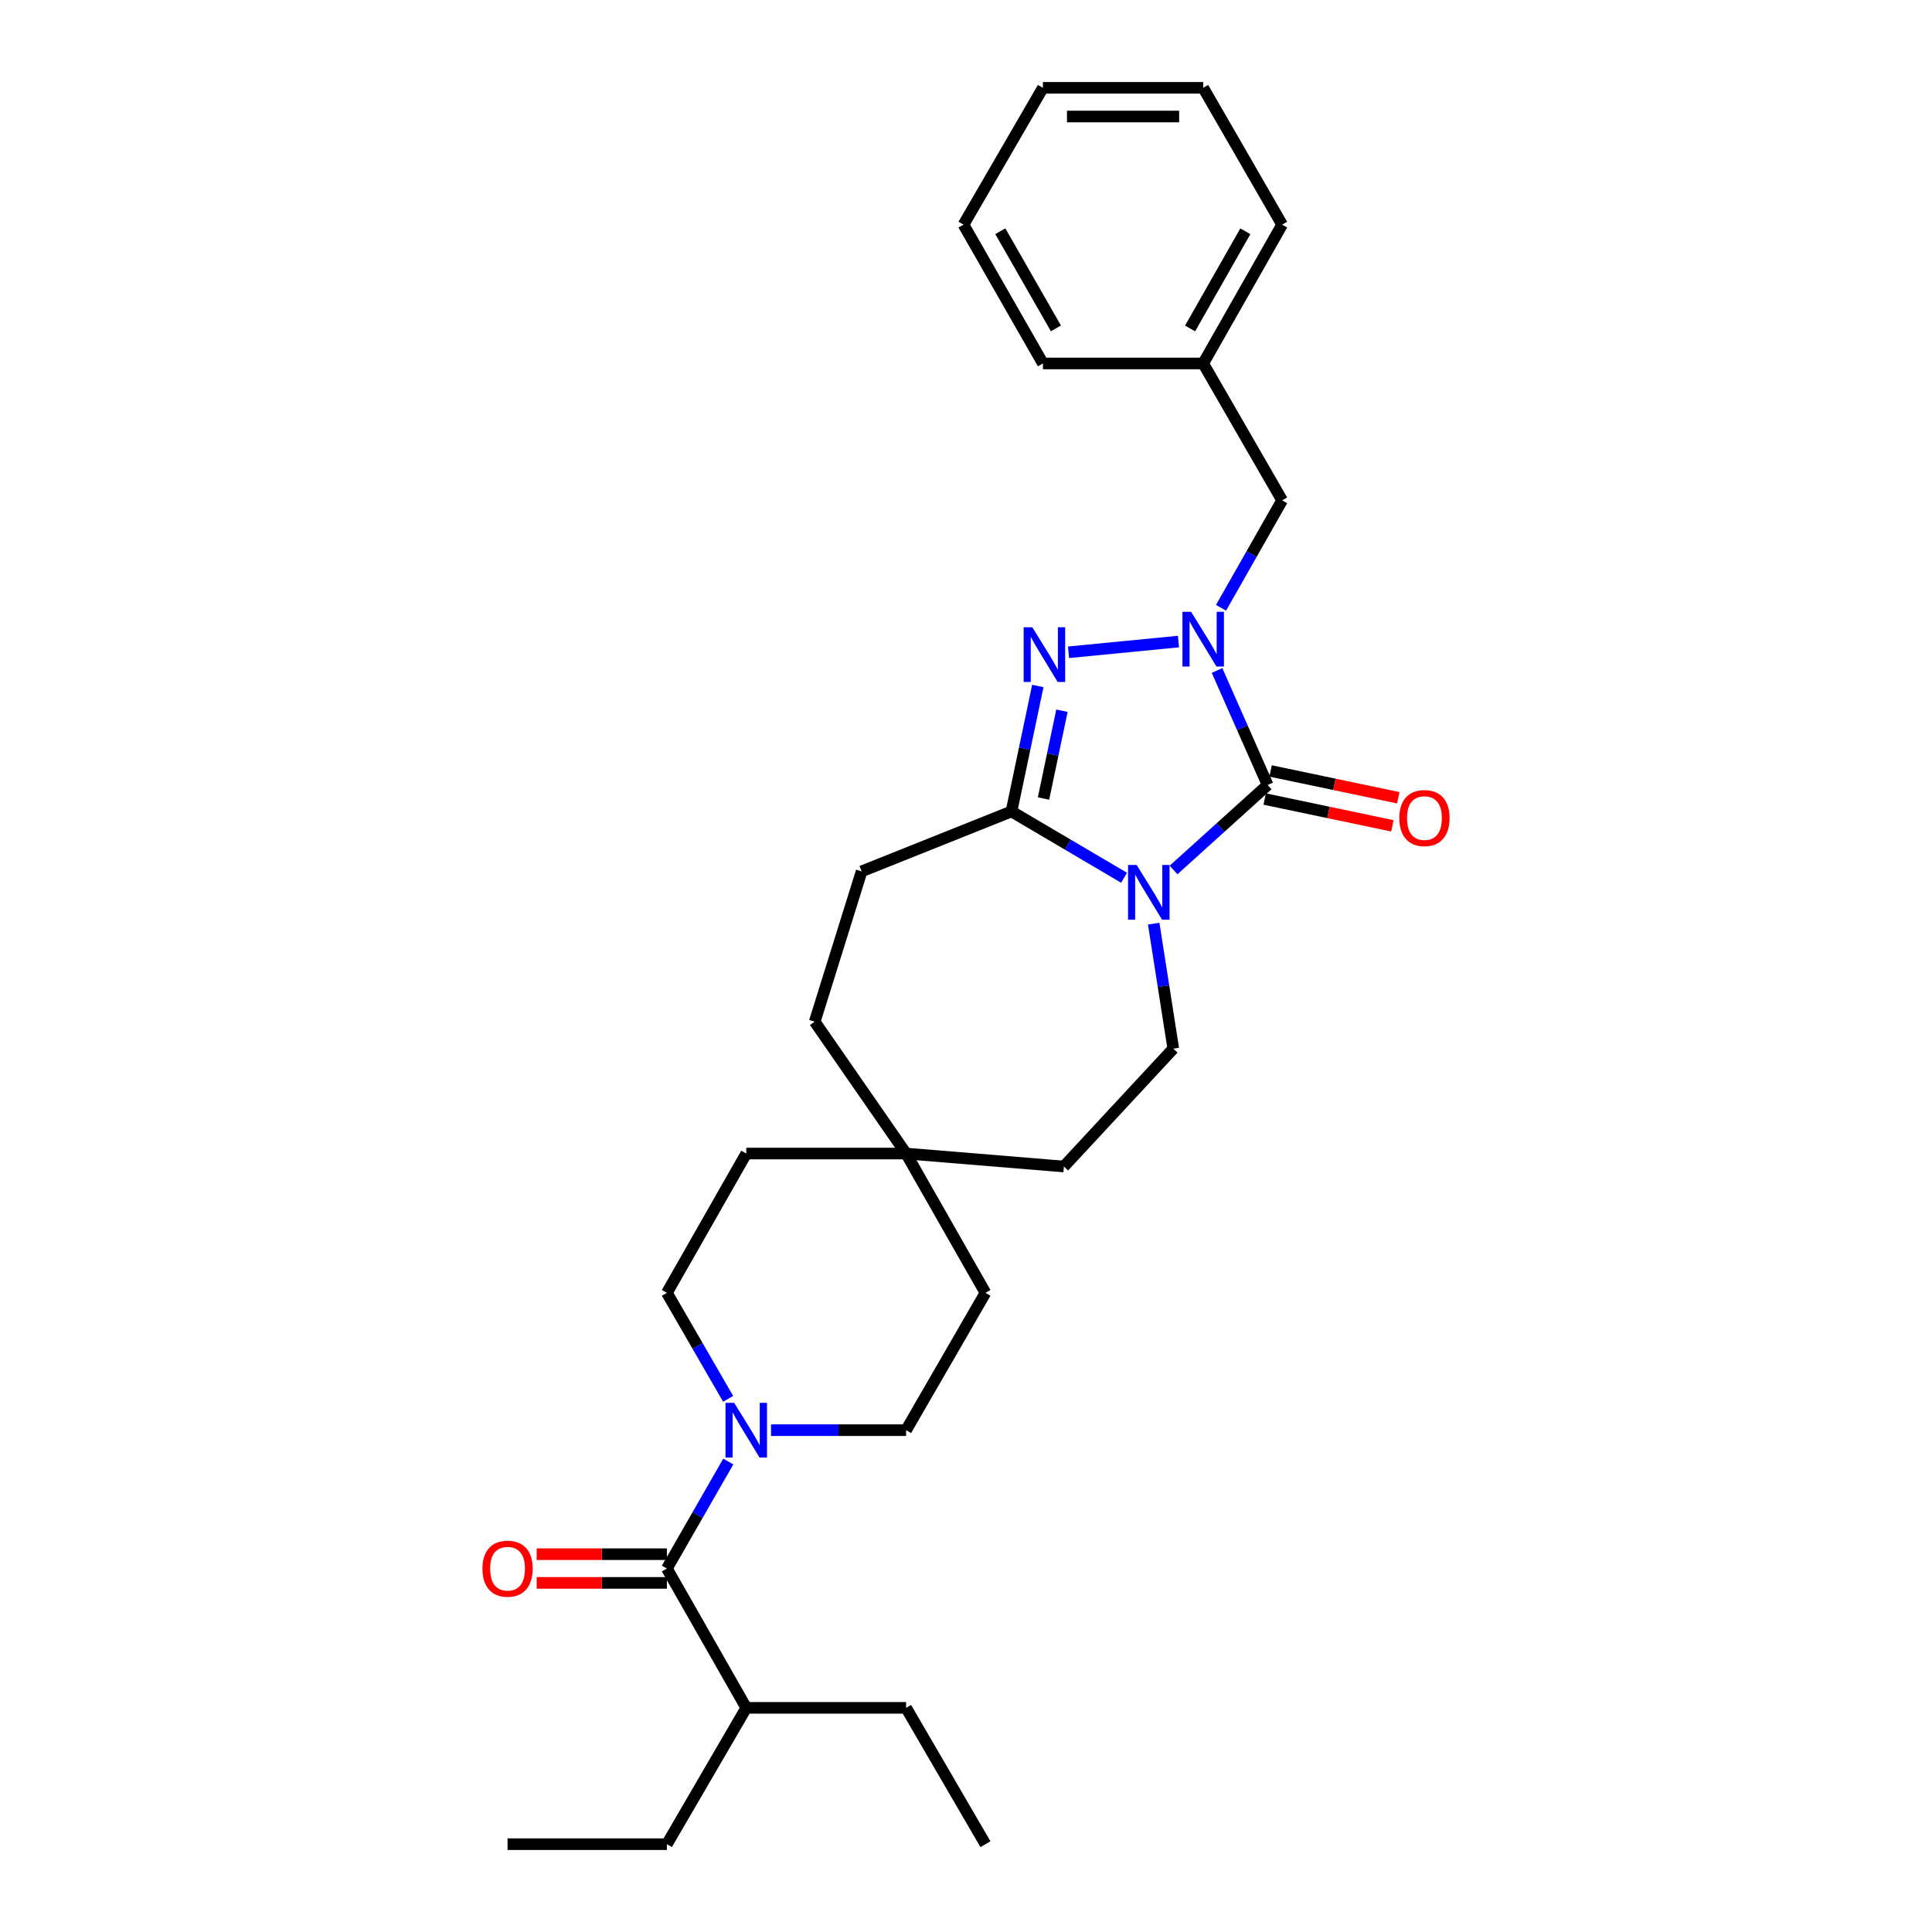 <?xml version='1.0' encoding='iso-8859-1'?>
<svg version='1.1' baseProfile='full'
              xmlns='http://www.w3.org/2000/svg'
                      xmlns:rdkit='http://www.rdkit.org/xml'
                      xmlns:xlink='http://www.w3.org/1999/xlink'
                  xml:space='preserve'
width='1000px' height='1000px' viewBox='0 0 1000 1000'>
<!-- END OF HEADER -->
<rect style='opacity:1.0;fill:#FFFFFF;stroke:none' width='1000' height='1000' x='0' y='0'> </rect>
<path class='bond-0' d='M 607.426,450.302 L 631.774,428.306' style='fill:none;fill-rule:evenodd;stroke:#0000FF;stroke-width:6px;stroke-linecap:butt;stroke-linejoin:miter;stroke-opacity:1' />
<path class='bond-0' d='M 631.774,428.306 L 656.122,406.31' style='fill:none;fill-rule:evenodd;stroke:#000000;stroke-width:6px;stroke-linecap:butt;stroke-linejoin:miter;stroke-opacity:1' />
<path class='bond-3' d='M 581.812,454.334 L 552.673,437.167' style='fill:none;fill-rule:evenodd;stroke:#0000FF;stroke-width:6px;stroke-linecap:butt;stroke-linejoin:miter;stroke-opacity:1' />
<path class='bond-3' d='M 552.673,437.167 L 523.534,420' style='fill:none;fill-rule:evenodd;stroke:#000000;stroke-width:6px;stroke-linecap:butt;stroke-linejoin:miter;stroke-opacity:1' />
<path class='bond-6' d='M 597.153,478.084 L 602.221,510.435' style='fill:none;fill-rule:evenodd;stroke:#0000FF;stroke-width:6px;stroke-linecap:butt;stroke-linejoin:miter;stroke-opacity:1' />
<path class='bond-6' d='M 602.221,510.435 L 607.289,542.785' style='fill:none;fill-rule:evenodd;stroke:#000000;stroke-width:6px;stroke-linecap:butt;stroke-linejoin:miter;stroke-opacity:1' />
<path class='bond-1' d='M 656.122,406.31 L 643.03,376.678' style='fill:none;fill-rule:evenodd;stroke:#000000;stroke-width:6px;stroke-linecap:butt;stroke-linejoin:miter;stroke-opacity:1' />
<path class='bond-1' d='M 643.03,376.678 L 629.937,347.047' style='fill:none;fill-rule:evenodd;stroke:#0000FF;stroke-width:6px;stroke-linecap:butt;stroke-linejoin:miter;stroke-opacity:1' />
<path class='bond-8' d='M 654.596,413.578 L 687.642,420.516' style='fill:none;fill-rule:evenodd;stroke:#000000;stroke-width:6px;stroke-linecap:butt;stroke-linejoin:miter;stroke-opacity:1' />
<path class='bond-8' d='M 687.642,420.516 L 720.687,427.453' style='fill:none;fill-rule:evenodd;stroke:#FF0000;stroke-width:6px;stroke-linecap:butt;stroke-linejoin:miter;stroke-opacity:1' />
<path class='bond-8' d='M 657.648,399.042 L 690.693,405.98' style='fill:none;fill-rule:evenodd;stroke:#000000;stroke-width:6px;stroke-linecap:butt;stroke-linejoin:miter;stroke-opacity:1' />
<path class='bond-8' d='M 690.693,405.98 L 723.739,412.917' style='fill:none;fill-rule:evenodd;stroke:#FF0000;stroke-width:6px;stroke-linecap:butt;stroke-linejoin:miter;stroke-opacity:1' />
<path class='bond-7' d='M 631.996,314.597 L 647.809,286.786' style='fill:none;fill-rule:evenodd;stroke:#0000FF;stroke-width:6px;stroke-linecap:butt;stroke-linejoin:miter;stroke-opacity:1' />
<path class='bond-7' d='M 647.809,286.786 L 663.623,258.976' style='fill:none;fill-rule:evenodd;stroke:#000000;stroke-width:6px;stroke-linecap:butt;stroke-linejoin:miter;stroke-opacity:1' />
<path class='bond-29' d='M 609.965,332.072 L 553.065,337.619' style='fill:none;fill-rule:evenodd;stroke:#0000FF;stroke-width:6px;stroke-linecap:butt;stroke-linejoin:miter;stroke-opacity:1' />
<path class='bond-2' d='M 537.172,355.069 L 530.353,387.534' style='fill:none;fill-rule:evenodd;stroke:#0000FF;stroke-width:6px;stroke-linecap:butt;stroke-linejoin:miter;stroke-opacity:1' />
<path class='bond-2' d='M 530.353,387.534 L 523.534,420' style='fill:none;fill-rule:evenodd;stroke:#000000;stroke-width:6px;stroke-linecap:butt;stroke-linejoin:miter;stroke-opacity:1' />
<path class='bond-2' d='M 549.662,367.862 L 544.889,390.588' style='fill:none;fill-rule:evenodd;stroke:#0000FF;stroke-width:6px;stroke-linecap:butt;stroke-linejoin:miter;stroke-opacity:1' />
<path class='bond-2' d='M 544.889,390.588 L 540.116,413.313' style='fill:none;fill-rule:evenodd;stroke:#000000;stroke-width:6px;stroke-linecap:butt;stroke-linejoin:miter;stroke-opacity:1' />
<path class='bond-9' d='M 523.534,420 L 445.976,451.026' style='fill:none;fill-rule:evenodd;stroke:#000000;stroke-width:6px;stroke-linecap:butt;stroke-linejoin:miter;stroke-opacity:1' />
<path class='bond-4' d='M 376.896,724.044 L 361.039,696.61' style='fill:none;fill-rule:evenodd;stroke:#0000FF;stroke-width:6px;stroke-linecap:butt;stroke-linejoin:miter;stroke-opacity:1' />
<path class='bond-4' d='M 361.039,696.61 L 345.181,669.177' style='fill:none;fill-rule:evenodd;stroke:#000000;stroke-width:6px;stroke-linecap:butt;stroke-linejoin:miter;stroke-opacity:1' />
<path class='bond-5' d='M 376.959,756.481 L 361.07,784.177' style='fill:none;fill-rule:evenodd;stroke:#0000FF;stroke-width:6px;stroke-linecap:butt;stroke-linejoin:miter;stroke-opacity:1' />
<path class='bond-5' d='M 361.07,784.177 L 345.181,811.873' style='fill:none;fill-rule:evenodd;stroke:#000000;stroke-width:6px;stroke-linecap:butt;stroke-linejoin:miter;stroke-opacity:1' />
<path class='bond-31' d='M 399.075,740.257 L 434.032,740.257' style='fill:none;fill-rule:evenodd;stroke:#0000FF;stroke-width:6px;stroke-linecap:butt;stroke-linejoin:miter;stroke-opacity:1' />
<path class='bond-31' d='M 434.032,740.257 L 468.99,740.257' style='fill:none;fill-rule:evenodd;stroke:#000000;stroke-width:6px;stroke-linecap:butt;stroke-linejoin:miter;stroke-opacity:1' />
<path class='bond-11' d='M 345.181,804.447 L 311.478,804.447' style='fill:none;fill-rule:evenodd;stroke:#000000;stroke-width:6px;stroke-linecap:butt;stroke-linejoin:miter;stroke-opacity:1' />
<path class='bond-11' d='M 311.478,804.447 L 277.776,804.447' style='fill:none;fill-rule:evenodd;stroke:#FF0000;stroke-width:6px;stroke-linecap:butt;stroke-linejoin:miter;stroke-opacity:1' />
<path class='bond-11' d='M 345.181,819.3 L 311.478,819.3' style='fill:none;fill-rule:evenodd;stroke:#000000;stroke-width:6px;stroke-linecap:butt;stroke-linejoin:miter;stroke-opacity:1' />
<path class='bond-11' d='M 311.478,819.3 L 277.776,819.3' style='fill:none;fill-rule:evenodd;stroke:#FF0000;stroke-width:6px;stroke-linecap:butt;stroke-linejoin:miter;stroke-opacity:1' />
<path class='bond-14' d='M 345.181,811.873 L 386.267,883.977' style='fill:none;fill-rule:evenodd;stroke:#000000;stroke-width:6px;stroke-linecap:butt;stroke-linejoin:miter;stroke-opacity:1' />
<path class='bond-15' d='M 607.289,542.785 L 550.666,603.782' style='fill:none;fill-rule:evenodd;stroke:#000000;stroke-width:6px;stroke-linecap:butt;stroke-linejoin:miter;stroke-opacity:1' />
<path class='bond-19' d='M 663.623,258.976 L 622.769,188.127' style='fill:none;fill-rule:evenodd;stroke:#000000;stroke-width:6px;stroke-linecap:butt;stroke-linejoin:miter;stroke-opacity:1' />
<path class='bond-16' d='M 445.976,451.026 L 421.691,528.831' style='fill:none;fill-rule:evenodd;stroke:#000000;stroke-width:6px;stroke-linecap:butt;stroke-linejoin:miter;stroke-opacity:1' />
<path class='bond-10' d='M 468.99,597.073 L 550.666,603.782' style='fill:none;fill-rule:evenodd;stroke:#000000;stroke-width:6px;stroke-linecap:butt;stroke-linejoin:miter;stroke-opacity:1' />
<path class='bond-17' d='M 468.99,597.073 L 510.067,669.177' style='fill:none;fill-rule:evenodd;stroke:#000000;stroke-width:6px;stroke-linecap:butt;stroke-linejoin:miter;stroke-opacity:1' />
<path class='bond-18' d='M 468.99,597.073 L 386.267,597.073' style='fill:none;fill-rule:evenodd;stroke:#000000;stroke-width:6px;stroke-linecap:butt;stroke-linejoin:miter;stroke-opacity:1' />
<path class='bond-30' d='M 468.99,597.073 L 421.691,528.831' style='fill:none;fill-rule:evenodd;stroke:#000000;stroke-width:6px;stroke-linecap:butt;stroke-linejoin:miter;stroke-opacity:1' />
<path class='bond-12' d='M 345.181,669.177 L 386.267,597.073' style='fill:none;fill-rule:evenodd;stroke:#000000;stroke-width:6px;stroke-linecap:butt;stroke-linejoin:miter;stroke-opacity:1' />
<path class='bond-13' d='M 468.99,740.257 L 510.067,669.177' style='fill:none;fill-rule:evenodd;stroke:#000000;stroke-width:6px;stroke-linecap:butt;stroke-linejoin:miter;stroke-opacity:1' />
<path class='bond-20' d='M 386.267,883.977 L 345.181,954.545' style='fill:none;fill-rule:evenodd;stroke:#000000;stroke-width:6px;stroke-linecap:butt;stroke-linejoin:miter;stroke-opacity:1' />
<path class='bond-21' d='M 386.267,883.977 L 468.99,883.977' style='fill:none;fill-rule:evenodd;stroke:#000000;stroke-width:6px;stroke-linecap:butt;stroke-linejoin:miter;stroke-opacity:1' />
<path class='bond-22' d='M 622.769,188.127 L 663.623,116.279' style='fill:none;fill-rule:evenodd;stroke:#000000;stroke-width:6px;stroke-linecap:butt;stroke-linejoin:miter;stroke-opacity:1' />
<path class='bond-22' d='M 615.985,170.008 L 644.583,119.714' style='fill:none;fill-rule:evenodd;stroke:#000000;stroke-width:6px;stroke-linecap:butt;stroke-linejoin:miter;stroke-opacity:1' />
<path class='bond-23' d='M 622.769,188.127 L 539.815,188.127' style='fill:none;fill-rule:evenodd;stroke:#000000;stroke-width:6px;stroke-linecap:butt;stroke-linejoin:miter;stroke-opacity:1' />
<path class='bond-24' d='M 345.181,954.545 L 262.714,954.545' style='fill:none;fill-rule:evenodd;stroke:#000000;stroke-width:6px;stroke-linecap:butt;stroke-linejoin:miter;stroke-opacity:1' />
<path class='bond-25' d='M 468.99,883.977 L 510.067,954.545' style='fill:none;fill-rule:evenodd;stroke:#000000;stroke-width:6px;stroke-linecap:butt;stroke-linejoin:miter;stroke-opacity:1' />
<path class='bond-27' d='M 663.623,116.279 L 622.769,45.455' style='fill:none;fill-rule:evenodd;stroke:#000000;stroke-width:6px;stroke-linecap:butt;stroke-linejoin:miter;stroke-opacity:1' />
<path class='bond-26' d='M 539.815,188.127 L 498.704,116.279' style='fill:none;fill-rule:evenodd;stroke:#000000;stroke-width:6px;stroke-linecap:butt;stroke-linejoin:miter;stroke-opacity:1' />
<path class='bond-26' d='M 546.54,169.973 L 517.763,119.68' style='fill:none;fill-rule:evenodd;stroke:#000000;stroke-width:6px;stroke-linecap:butt;stroke-linejoin:miter;stroke-opacity:1' />
<path class='bond-28' d='M 498.704,116.279 L 539.815,45.455' style='fill:none;fill-rule:evenodd;stroke:#000000;stroke-width:6px;stroke-linecap:butt;stroke-linejoin:miter;stroke-opacity:1' />
<path class='bond-32' d='M 622.769,45.455 L 539.815,45.455' style='fill:none;fill-rule:evenodd;stroke:#000000;stroke-width:6px;stroke-linecap:butt;stroke-linejoin:miter;stroke-opacity:1' />
<path class='bond-32' d='M 610.326,60.308 L 552.258,60.308' style='fill:none;fill-rule:evenodd;stroke:#000000;stroke-width:6px;stroke-linecap:butt;stroke-linejoin:miter;stroke-opacity:1' />
<path  class='atom-0' d='M 588.354 447.717
L 597.634 462.717
Q 598.554 464.197, 600.034 466.877
Q 601.514 469.557, 601.594 469.717
L 601.594 447.717
L 605.354 447.717
L 605.354 476.037
L 601.474 476.037
L 591.514 459.637
Q 590.354 457.717, 589.114 455.517
Q 587.914 453.317, 587.554 452.637
L 587.554 476.037
L 583.874 476.037
L 583.874 447.717
L 588.354 447.717
' fill='#0000FF'/>
<path  class='atom-2' d='M 616.509 316.663
L 625.789 331.663
Q 626.709 333.143, 628.189 335.823
Q 629.669 338.503, 629.749 338.663
L 629.749 316.663
L 633.509 316.663
L 633.509 344.983
L 629.629 344.983
L 619.669 328.583
Q 618.509 326.663, 617.269 324.463
Q 616.069 322.263, 615.709 321.583
L 615.709 344.983
L 612.029 344.983
L 612.029 316.663
L 616.509 316.663
' fill='#0000FF'/>
<path  class='atom-3' d='M 534.322 324.676
L 543.602 339.676
Q 544.522 341.156, 546.002 343.836
Q 547.482 346.516, 547.562 346.676
L 547.562 324.676
L 551.322 324.676
L 551.322 352.996
L 547.442 352.996
L 537.482 336.596
Q 536.322 334.676, 535.082 332.476
Q 533.882 330.276, 533.522 329.596
L 533.522 352.996
L 529.842 352.996
L 529.842 324.676
L 534.322 324.676
' fill='#0000FF'/>
<path  class='atom-5' d='M 380.007 726.097
L 389.287 741.097
Q 390.207 742.577, 391.687 745.257
Q 393.167 747.937, 393.247 748.097
L 393.247 726.097
L 397.007 726.097
L 397.007 754.417
L 393.127 754.417
L 383.167 738.017
Q 382.007 736.097, 380.767 733.897
Q 379.567 731.697, 379.207 731.017
L 379.207 754.417
L 375.527 754.417
L 375.527 726.097
L 380.007 726.097
' fill='#0000FF'/>
<path  class='atom-9' d='M 724.286 423.43
Q 724.286 416.63, 727.646 412.83
Q 731.006 409.03, 737.286 409.03
Q 743.566 409.03, 746.926 412.83
Q 750.286 416.63, 750.286 423.43
Q 750.286 430.31, 746.886 434.23
Q 743.486 438.11, 737.286 438.11
Q 731.046 438.11, 727.646 434.23
Q 724.286 430.35, 724.286 423.43
M 737.286 434.91
Q 741.606 434.91, 743.926 432.03
Q 746.286 429.11, 746.286 423.43
Q 746.286 417.87, 743.926 415.07
Q 741.606 412.23, 737.286 412.23
Q 732.966 412.23, 730.606 415.03
Q 728.286 417.83, 728.286 423.43
Q 728.286 429.15, 730.606 432.03
Q 732.966 434.91, 737.286 434.91
' fill='#FF0000'/>
<path  class='atom-12' d='M 249.714 811.953
Q 249.714 805.153, 253.074 801.353
Q 256.434 797.553, 262.714 797.553
Q 268.994 797.553, 272.354 801.353
Q 275.714 805.153, 275.714 811.953
Q 275.714 818.833, 272.314 822.753
Q 268.914 826.633, 262.714 826.633
Q 256.474 826.633, 253.074 822.753
Q 249.714 818.873, 249.714 811.953
M 262.714 823.433
Q 267.034 823.433, 269.354 820.553
Q 271.714 817.633, 271.714 811.953
Q 271.714 806.393, 269.354 803.593
Q 267.034 800.753, 262.714 800.753
Q 258.394 800.753, 256.034 803.553
Q 253.714 806.353, 253.714 811.953
Q 253.714 817.673, 256.034 820.553
Q 258.394 823.433, 262.714 823.433
' fill='#FF0000'/>
</svg>
